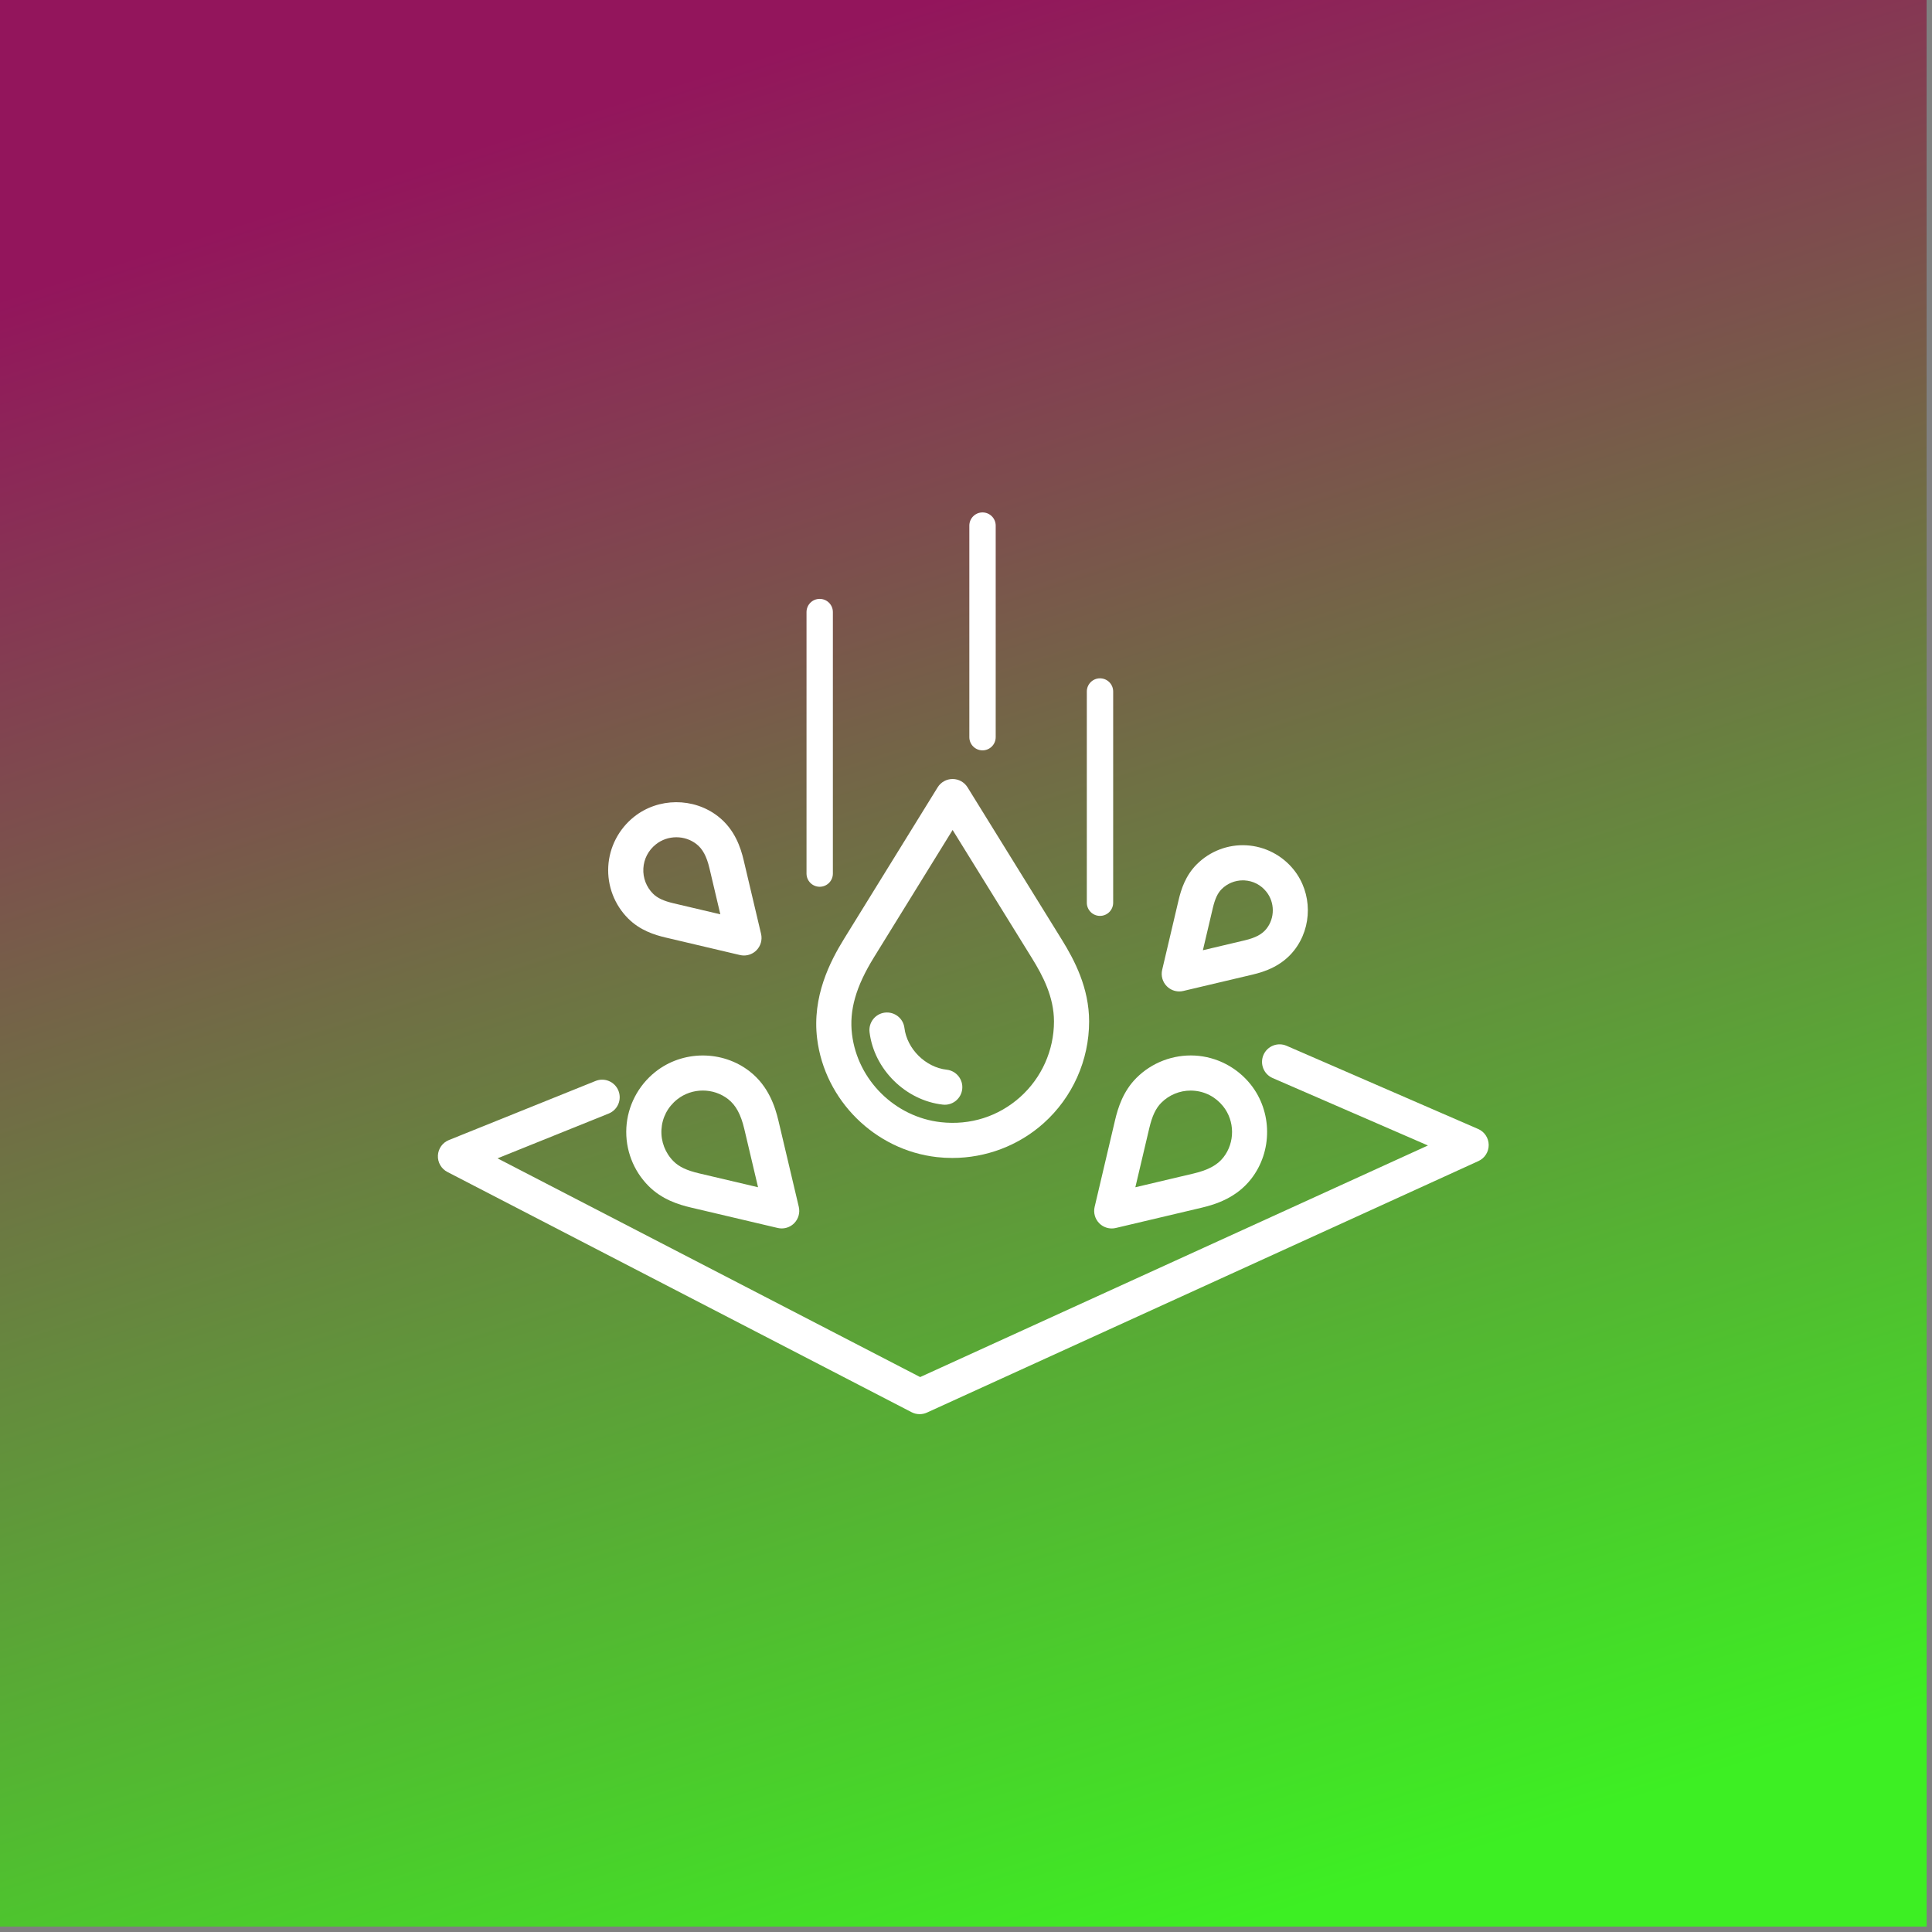 <?xml version="1.0" encoding="UTF-8" standalone="no"?><!DOCTYPE svg PUBLIC "-//W3C//DTD SVG 1.1//EN" "http://www.w3.org/Graphics/SVG/1.1/DTD/svg11.dtd"><svg width="100%" height="100%" viewBox="0 0 347 347" version="1.1" xmlns="http://www.w3.org/2000/svg" xmlns:xlink="http://www.w3.org/1999/xlink" xml:space="preserve" xmlns:serif="http://www.serif.com/" style="fill-rule:evenodd;clip-rule:evenodd;stroke-linejoin:round;stroke-miterlimit:2;"><rect x="0" y="0" width="347" height="347" fill="#808080" stroke="none"/><rect x="0" y="-0" width="346.028" height="346.028" style="fill:url(#_Linear1);"/><g><path d="M265.482,202.772l-34.4,-14.94c-1.601,-0.696 -3.457,0.039 -4.153,1.637c-0.692,1.599 0.041,3.457 1.64,4.152l27.896,12.115l-91.2,41.594l-75.906,-39.284l19.966,-8.045c1.618,-0.651 2.399,-2.491 1.749,-4.107c-0.65,-1.614 -2.489,-2.4 -4.107,-1.746l-26.342,10.613c-1.146,0.461 -1.916,1.547 -1.974,2.777c-0.059,1.233 0.607,2.386 1.702,2.954l83.375,43.149c0.453,0.235 0.95,0.352 1.45,0.352c0.447,-0 0.893,-0.095 1.31,-0.284l99.046,-45.172c1.135,-0.518 1.858,-1.653 1.847,-2.9c-0.011,-1.246 -0.755,-2.37 -1.899,-2.865Z" style="fill:#fff;fill-rule:nonzero;"/><path d="M125.566,210.744c-2.224,-0.523 -3.599,-1.172 -4.597,-2.171c-1.496,-1.495 -2.287,-3.565 -2.168,-5.68c0.118,-2.142 1.12,-4.069 2.818,-5.426c1.334,-1.065 2.974,-1.598 4.615,-1.598c1.612,-0 3.223,0.516 4.544,1.548c1.39,1.085 2.284,2.736 2.903,5.35l2.472,10.47l-10.587,-2.493Zm9.099,-18.299c-4.941,-3.864 -12.082,-3.826 -16.985,0.092c-3.075,2.456 -4.963,6.103 -5.181,10.004c-0.218,3.907 1.243,7.732 4.008,10.494c2.385,2.387 5.321,3.314 7.614,3.853l15.555,3.662c0.239,0.057 0.482,0.084 0.723,0.084c0.827,-0 1.633,-0.325 2.233,-0.925c0.771,-0.773 1.088,-1.891 0.837,-2.956l-3.648,-15.438c-0.601,-2.548 -1.79,-6.24 -5.156,-8.87Z" style="fill:#fff;fill-rule:nonzero;"/><path d="M117.799,151.652c1.063,-0.851 2.37,-1.275 3.679,-1.275c1.283,-0 2.566,0.41 3.616,1.232c1.108,0.865 1.826,2.203 2.331,4.337l1.953,8.271l-8.37,-1.971c-1.821,-0.427 -2.935,-0.948 -3.728,-1.741c-1.192,-1.192 -1.823,-2.842 -1.728,-4.529c0.095,-1.707 0.893,-3.244 2.247,-4.324Zm1.764,16.738l13.338,3.14c0.239,0.057 0.482,0.084 0.723,0.084c0.827,-0 1.633,-0.325 2.232,-0.925c0.772,-0.773 1.089,-1.892 0.838,-2.957l-3.127,-13.237c-0.533,-2.252 -1.587,-5.515 -4.585,-7.858c-4.397,-3.438 -10.757,-3.404 -15.121,0.082c-2.736,2.187 -4.417,5.433 -4.611,8.907c-0.194,3.476 1.108,6.881 3.568,9.341c2.128,2.13 4.722,2.948 6.745,3.423Z" style="fill:#fff;fill-rule:nonzero;"/><path d="M217.827,163.105c0.395,-1.673 0.869,-2.694 1.587,-3.411c1.01,-1.012 2.386,-1.577 3.809,-1.577c0.1,0 0.2,0.004 0.298,0.008c1.551,0.087 2.946,0.811 3.929,2.042c1.524,1.909 1.54,4.694 0.035,6.617c-0.794,1.016 -1.98,1.649 -3.968,2.119l-7.47,1.766l1.78,-7.564Zm-6.021,14.963c0.242,0 0.485,-0.028 0.724,-0.085l12.438,-2.938c2.144,-0.506 5.251,-1.51 7.488,-4.373c3.285,-4.2 3.254,-10.275 -0.075,-14.445c-2.089,-2.613 -5.191,-4.217 -8.508,-4.403c-3.318,-0.193 -6.571,1.057 -8.922,3.408c-2.031,2.033 -2.813,4.503 -3.266,6.426l-2.951,12.531c-0.251,1.065 0.067,2.183 0.84,2.955c0.599,0.599 1.404,0.924 2.232,0.924Z" style="fill:#fff;fill-rule:nonzero;"/><path d="M206.412,202.655c0.524,-2.226 1.172,-3.6 2.171,-4.599c1.396,-1.4 3.296,-2.181 5.265,-2.181c0.137,0 0.274,0.005 0.412,0.013c2.144,0.118 4.07,1.12 5.429,2.818c2.111,2.644 2.131,6.496 0.049,9.159c-1.086,1.388 -2.736,2.283 -5.349,2.901l-10.472,2.474l2.495,-10.585Zm-8.967,17.062c0.6,0.598 1.405,0.923 2.231,0.923c0.242,0 0.486,-0.027 0.726,-0.085l15.439,-3.648c2.548,-0.601 6.238,-1.791 8.868,-5.156c3.863,-4.94 3.825,-12.081 -0.09,-16.985c-2.458,-3.075 -6.106,-4.964 -10.007,-5.18c-3.899,-0.206 -7.728,1.244 -10.493,4.006c-2.387,2.387 -3.311,5.324 -3.851,7.616l-3.662,15.554c-0.251,1.063 0.066,2.182 0.839,2.955Z" style="fill:#fff;fill-rule:nonzero;"/><path d="M156.97,171.936l14.126,-22.867l14.268,23.054c1.947,3.146 3.938,6.955 3.938,11.338c0,5.175 -2.213,10.125 -6.076,13.579c-3.913,3.499 -8.977,5.102 -14.244,4.512c-8.239,-0.921 -14.949,-7.557 -15.954,-15.779c-0.527,-4.303 0.687,-8.571 3.942,-13.837Zm-10.208,14.604c1.357,11.09 10.407,20.041 21.518,21.285c0.921,0.103 1.841,0.153 2.758,0.153c6.032,0 11.887,-2.202 16.396,-6.233c5.197,-4.65 8.179,-11.313 8.179,-18.284c0,-6 -2.609,-10.986 -4.884,-14.66l-16.954,-27.394c-0.574,-0.928 -1.59,-1.492 -2.682,-1.492l-0.001,-0c-1.094,-0 -2.108,0.566 -2.683,1.495l-16.808,27.207c-2.519,4.081 -5.763,10.376 -4.839,17.923Z" style="fill:#fff;fill-rule:nonzero;"/><path d="M169.334,198.398c0.12,0.014 0.237,0.021 0.355,0.021c1.584,-0 2.95,-1.193 3.132,-2.806c0.194,-1.73 -1.053,-3.292 -2.785,-3.487c-3.795,-0.424 -7.132,-3.722 -7.595,-7.505c-0.21,-1.731 -1.782,-2.952 -3.516,-2.75c-1.73,0.213 -2.96,1.788 -2.748,3.517c0.815,6.669 6.472,12.262 13.157,13.01Z" style="fill:#fff;fill-rule:nonzero;"/><path d="M147.223,159.269c1.306,0 2.367,-1.059 2.367,-2.367l-0,-46.972c-0,-1.308 -1.061,-2.366 -2.367,-2.366c-1.306,-0 -2.367,1.058 -2.367,2.366l0,46.972c0,1.308 1.061,2.367 2.367,2.367Z" style="fill:#fff;fill-rule:nonzero;"/><path d="M197.567,164.501c1.306,0 2.366,-1.06 2.366,-2.367l0,-37.936c0,-1.308 -1.06,-2.366 -2.366,-2.366c-1.307,-0 -2.367,1.058 -2.367,2.366l0,37.936c0,1.307 1.06,2.367 2.367,2.367Z" style="fill:#fff;fill-rule:nonzero;"/><path d="M176.467,134.769c1.306,0 2.367,-1.058 2.367,-2.366l-0,-38.001c-0,-1.307 -1.061,-2.367 -2.367,-2.367c-1.306,0 -2.367,1.06 -2.367,2.367l0,38.001c0,1.308 1.061,2.366 2.367,2.366Z" style="fill:#fff;fill-rule:nonzero;"/></g><defs><linearGradient id="_Linear1" x1="0" y1="0" x2="1" y2="0" gradientUnits="userSpaceOnUse" gradientTransform="matrix(106.374,329.272,-329.272,106.374,121.9,14.796)"><stop offset="0" style="stop-color:#93155c;stop-opacity:1"/><stop offset="1" style="stop-color:#3def23;stop-opacity:1"/></linearGradient></defs></svg>